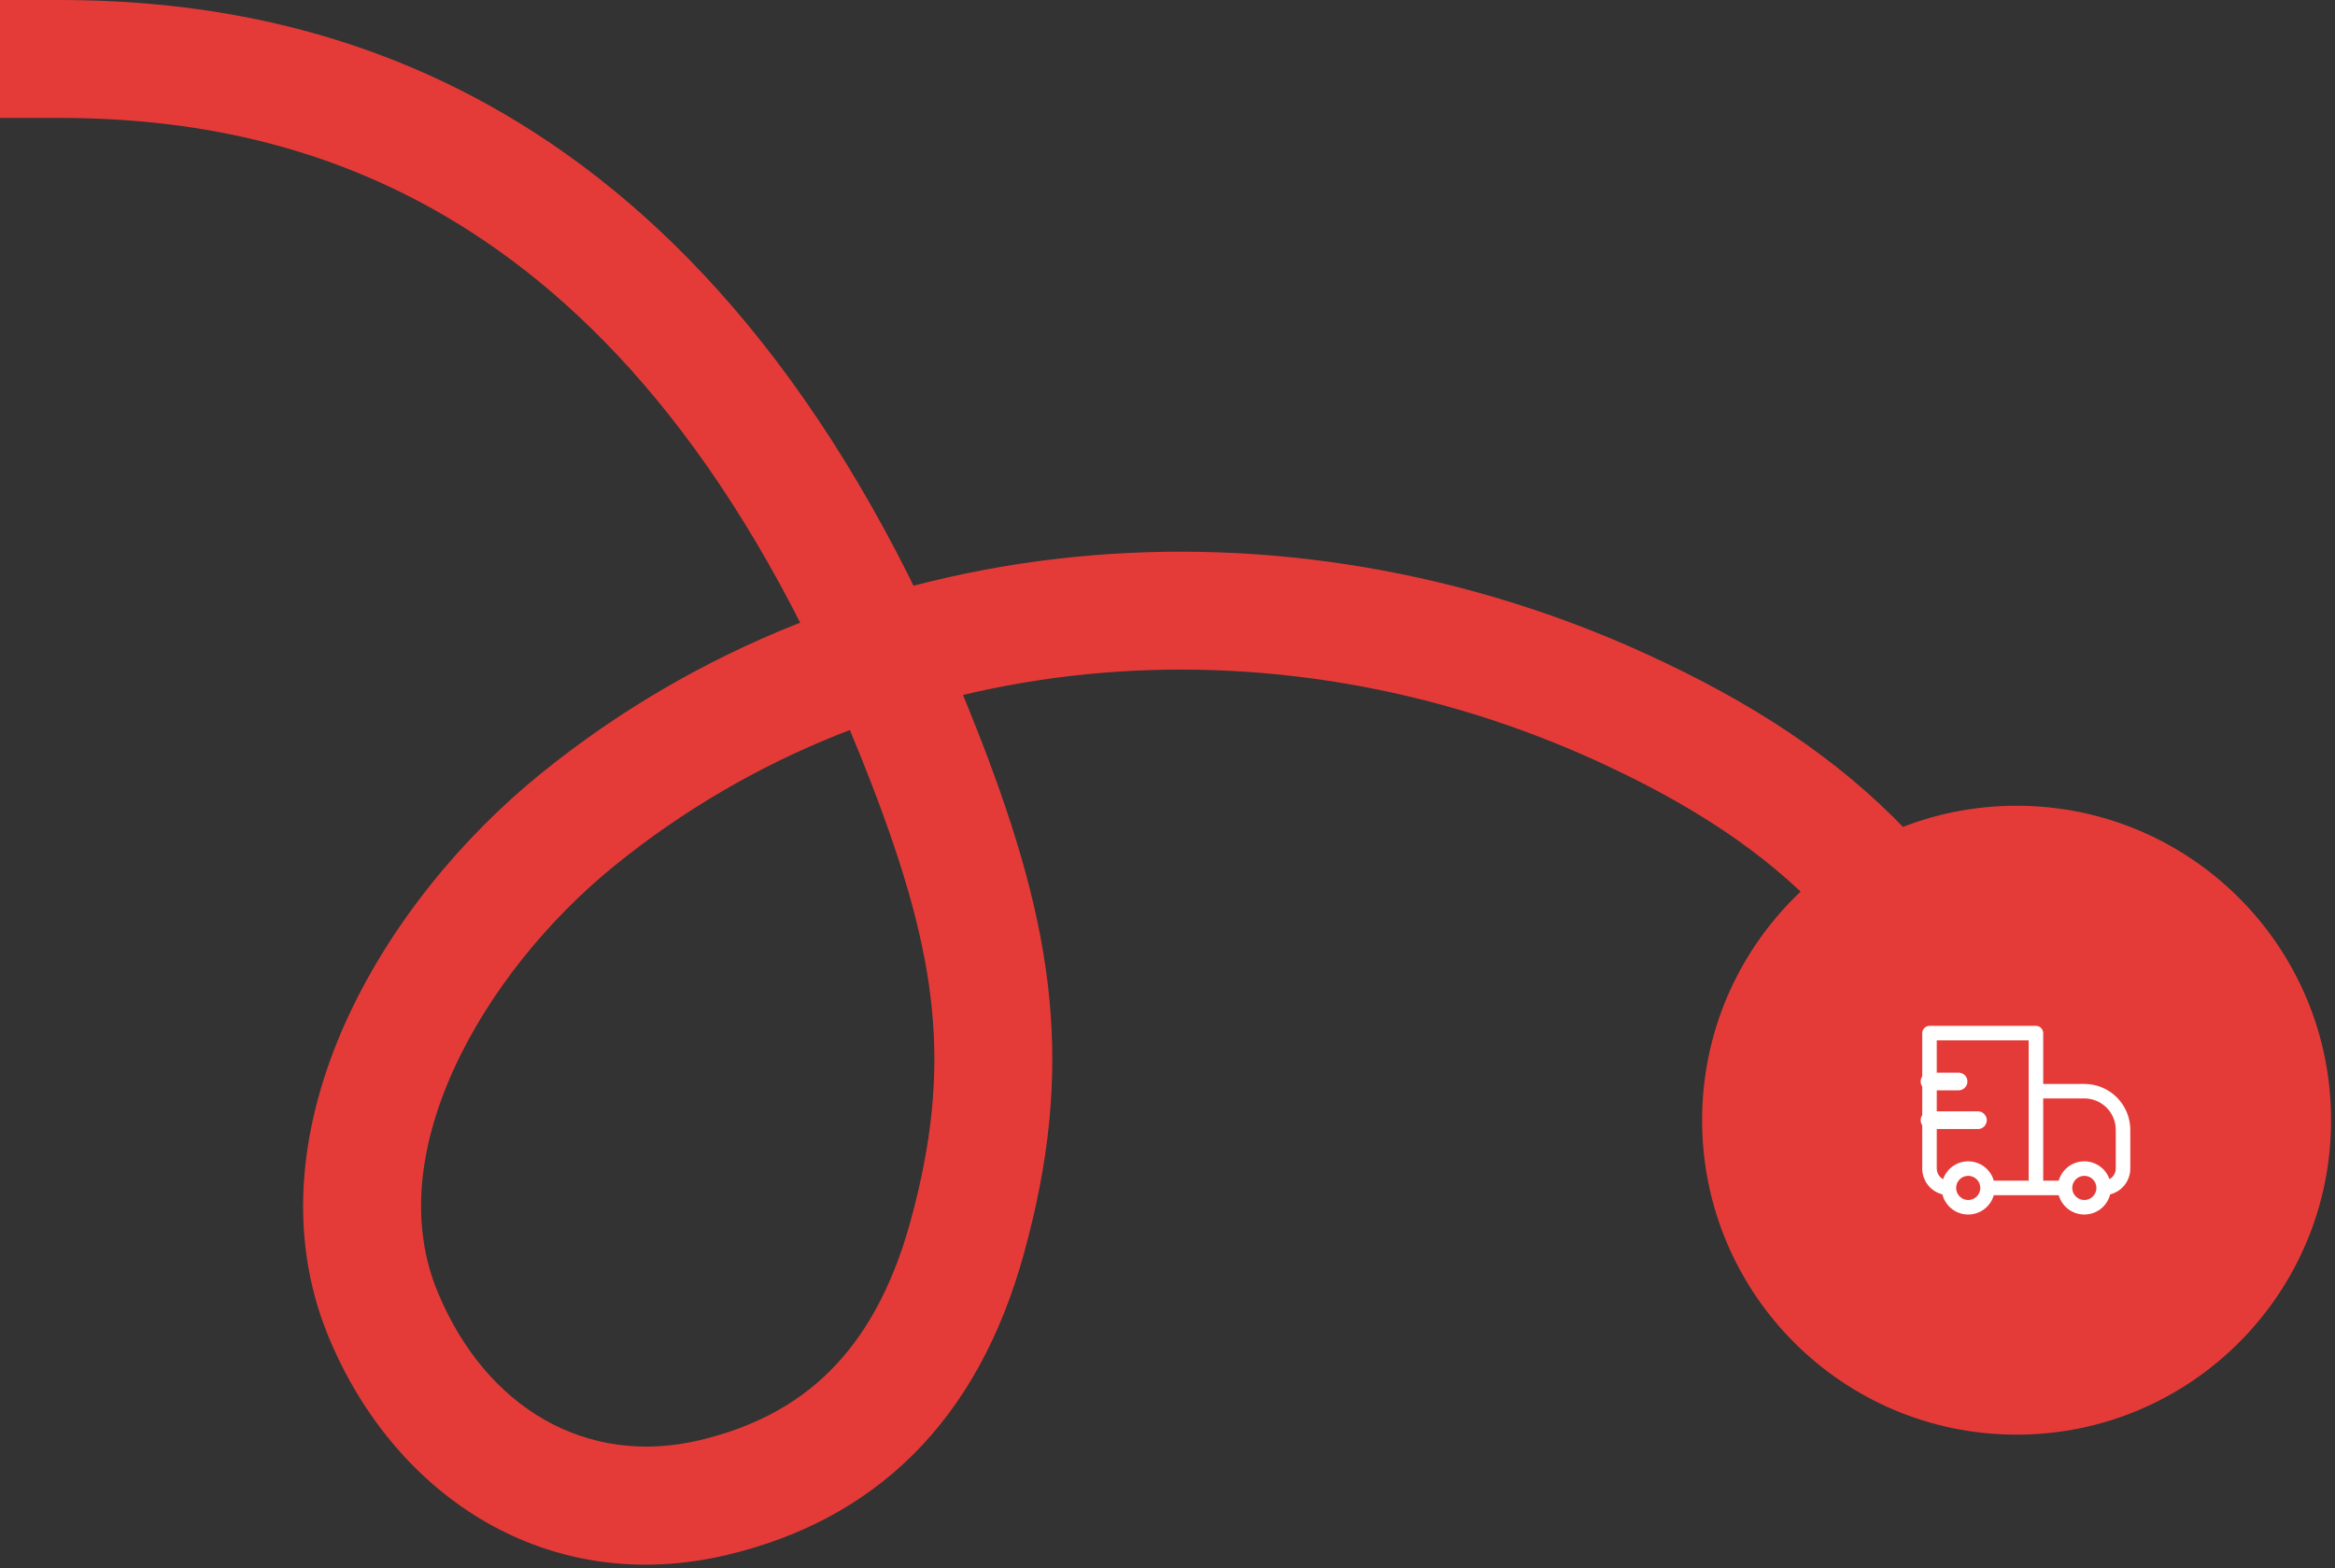 <?xml version="1.0" encoding="UTF-8"?> <svg xmlns="http://www.w3.org/2000/svg" width="198" height="133" viewBox="0 0 198 133" fill="none"><rect x="0" y="0" width="198" height="133" fill="#333333" stroke="none"/> <path d="M5 0H0V10H5L5 0ZM78.5 64.5L73.837 66.305L78.5 64.5ZM82 105L77.18 103.67L82 105ZM60.5 127L61.658 131.864L60.5 127ZM32.5 111.5L37.118 109.583L32.5 111.5ZM49 69.5L52.147 73.386L49 69.5ZM137.5 60L135.421 64.547L137.5 60ZM144.333 95C144.333 109.728 156.272 121.667 171 121.667C185.728 121.667 197.667 109.728 197.667 95C197.667 80.272 185.728 68.333 171 68.333C156.272 68.333 144.333 80.272 144.333 95ZM5 10C15.63 10 28.004 11.941 40.03 19.725C52.042 27.5 64.208 41.43 73.837 66.305L83.163 62.695C72.95 36.311 59.615 20.49 45.464 11.33C31.325 2.179 16.87 0 5 0L5 10ZM73.837 66.305C76.76 73.856 78.462 79.878 79.024 85.613C79.58 91.284 79.044 96.914 77.18 103.67L86.82 106.33C88.956 98.586 89.67 91.716 88.976 84.637C88.288 77.622 86.24 70.644 83.163 62.695L73.837 66.305ZM77.18 103.67C75.603 109.386 73.232 113.436 70.347 116.298C67.473 119.148 63.841 121.065 59.342 122.136L61.658 131.864C67.659 130.435 73.017 127.733 77.388 123.398C81.747 119.075 84.876 113.376 86.82 106.33L77.18 103.67ZM59.342 122.136C49.783 124.412 41.211 119.441 37.118 109.583L27.882 113.417C33.523 127.003 46.523 135.468 61.658 131.864L59.342 122.136ZM37.118 109.583C34.776 103.943 35.438 97.427 38.42 90.808C41.403 84.188 46.518 77.944 52.147 73.386L45.853 65.614C39.183 71.017 33.013 78.465 29.303 86.7C25.593 94.936 24.154 104.44 27.882 113.417L37.118 109.583ZM52.147 73.386C75.387 54.564 107.833 51.933 135.421 64.547L139.579 55.453C108.937 41.442 72.37 44.139 45.853 65.614L52.147 73.386ZM135.421 64.547C143.622 68.297 149.642 72.334 154.425 77.332C159.209 82.33 162.979 88.521 166.366 96.878L175.634 93.122C171.914 83.945 167.537 76.569 161.65 70.418C155.762 64.266 148.585 59.571 139.579 55.453L135.421 64.547Z" fill="#E53B38"></path> <path d="M163.615 87.615V87C163.452 87 163.296 87.065 163.18 87.18C163.065 87.296 163 87.452 163 87.615H163.615ZM172.641 87.615H173.257C173.257 87.452 173.192 87.296 173.076 87.18C172.961 87.065 172.805 87 172.641 87V87.615ZM172.641 92.539V91.923C172.478 91.923 172.322 91.988 172.206 92.103C172.091 92.219 172.026 92.375 172.026 92.539H172.641ZM163.615 88.231H172.641V87H163.615V88.231ZM172.026 87.615V100.744H173.257V87.615H172.026ZM164.231 99.103V87.615H163V99.103H164.231ZM172.641 93.154H176.744V91.923H172.641V93.154ZM179.411 95.821V99.103H180.642V95.821H179.411ZM173.257 100.744V92.539H172.026V100.744H173.257ZM177.469 101.469C177.374 101.565 177.261 101.64 177.137 101.692C177.012 101.743 176.879 101.77 176.744 101.77C176.609 101.77 176.476 101.743 176.351 101.692C176.227 101.64 176.114 101.565 176.019 101.469L175.149 102.339C175.572 102.762 176.146 103 176.744 103C177.343 103 177.917 102.762 178.34 102.339L177.469 101.469ZM176.019 100.019C176.114 99.923 176.227 99.848 176.351 99.796C176.476 99.745 176.609 99.718 176.744 99.718C176.879 99.718 177.012 99.745 177.137 99.796C177.261 99.848 177.374 99.923 177.469 100.019L178.339 99.149C177.916 98.726 177.342 98.488 176.744 98.488C176.145 98.488 175.571 98.726 175.148 99.149L176.019 100.019ZM167.623 101.469C167.528 101.565 167.415 101.64 167.29 101.692C167.166 101.743 167.032 101.77 166.898 101.77C166.763 101.77 166.629 101.743 166.505 101.692C166.381 101.64 166.267 101.565 166.172 101.469L165.302 102.339C165.726 102.762 166.3 103 166.898 103C167.496 103 168.07 102.762 168.493 102.339L167.623 101.469ZM166.172 100.019C166.267 99.923 166.381 99.848 166.505 99.796C166.629 99.745 166.763 99.718 166.898 99.718C167.032 99.718 167.166 99.745 167.29 99.796C167.415 99.848 167.528 99.923 167.623 100.019L168.493 99.149C168.07 98.726 167.496 98.488 166.897 98.488C166.299 98.488 165.725 98.726 165.302 99.149L166.172 100.019ZM177.469 100.019C177.67 100.219 177.77 100.481 177.77 100.744H179C179 100.167 178.78 99.589 178.34 99.148L177.469 100.019ZM177.77 100.744C177.77 101.007 177.67 101.269 177.469 101.469L178.34 102.339C178.55 102.13 178.715 101.881 178.829 101.608C178.942 101.334 179.001 101.04 179 100.744H177.77ZM175.103 100.129H172.641V101.359H175.103V100.129ZM176.019 101.469C175.923 101.374 175.848 101.261 175.796 101.137C175.744 101.012 175.718 100.879 175.718 100.744H174.488C174.488 101.321 174.708 101.899 175.148 102.34L176.019 101.469ZM175.718 100.744C175.718 100.481 175.818 100.219 176.019 100.019L175.148 99.149C174.938 99.358 174.773 99.607 174.659 99.88C174.546 100.154 174.487 100.448 174.488 100.744H175.718ZM166.172 101.469C166.077 101.374 166.001 101.261 165.95 101.137C165.898 101.012 165.872 100.879 165.872 100.744H164.641C164.641 101.321 164.862 101.899 165.302 102.34L166.172 101.469ZM165.872 100.744C165.872 100.481 165.972 100.219 166.172 100.019L165.302 99.149C165.093 99.358 164.926 99.607 164.813 99.88C164.699 100.154 164.641 100.448 164.641 100.744H165.872ZM172.641 100.129H168.539V101.359H172.641V100.129ZM167.623 100.019C167.823 100.219 167.923 100.481 167.923 100.744H169.154C169.154 100.167 168.933 99.589 168.493 99.148L167.623 100.019ZM167.923 100.744C167.923 101.007 167.823 101.269 167.623 101.469L168.493 102.339C168.702 102.13 168.869 101.881 168.982 101.607C169.096 101.334 169.154 101.04 169.154 100.744H167.923ZM179.411 99.103C179.411 99.669 178.951 100.129 178.385 100.129V101.359C178.984 101.359 179.557 101.122 179.981 100.699C180.404 100.275 180.642 99.701 180.642 99.103H179.411ZM176.744 93.154C177.451 93.154 178.13 93.435 178.63 93.935C179.13 94.435 179.411 95.114 179.411 95.821H180.642C180.642 94.787 180.231 93.796 179.5 93.065C178.769 92.334 177.778 91.923 176.744 91.923V93.154ZM163 99.103C163 99.701 163.238 100.275 163.661 100.699C164.084 101.122 164.658 101.359 165.256 101.359V100.129C164.69 100.129 164.231 99.669 164.231 99.103H163Z" fill="white"></path> <path d="M163.617 91.718H166.079M163.617 95H167.72" stroke="white" stroke-width="1.5" stroke-linecap="round" stroke-linejoin="round"></path> </svg> 